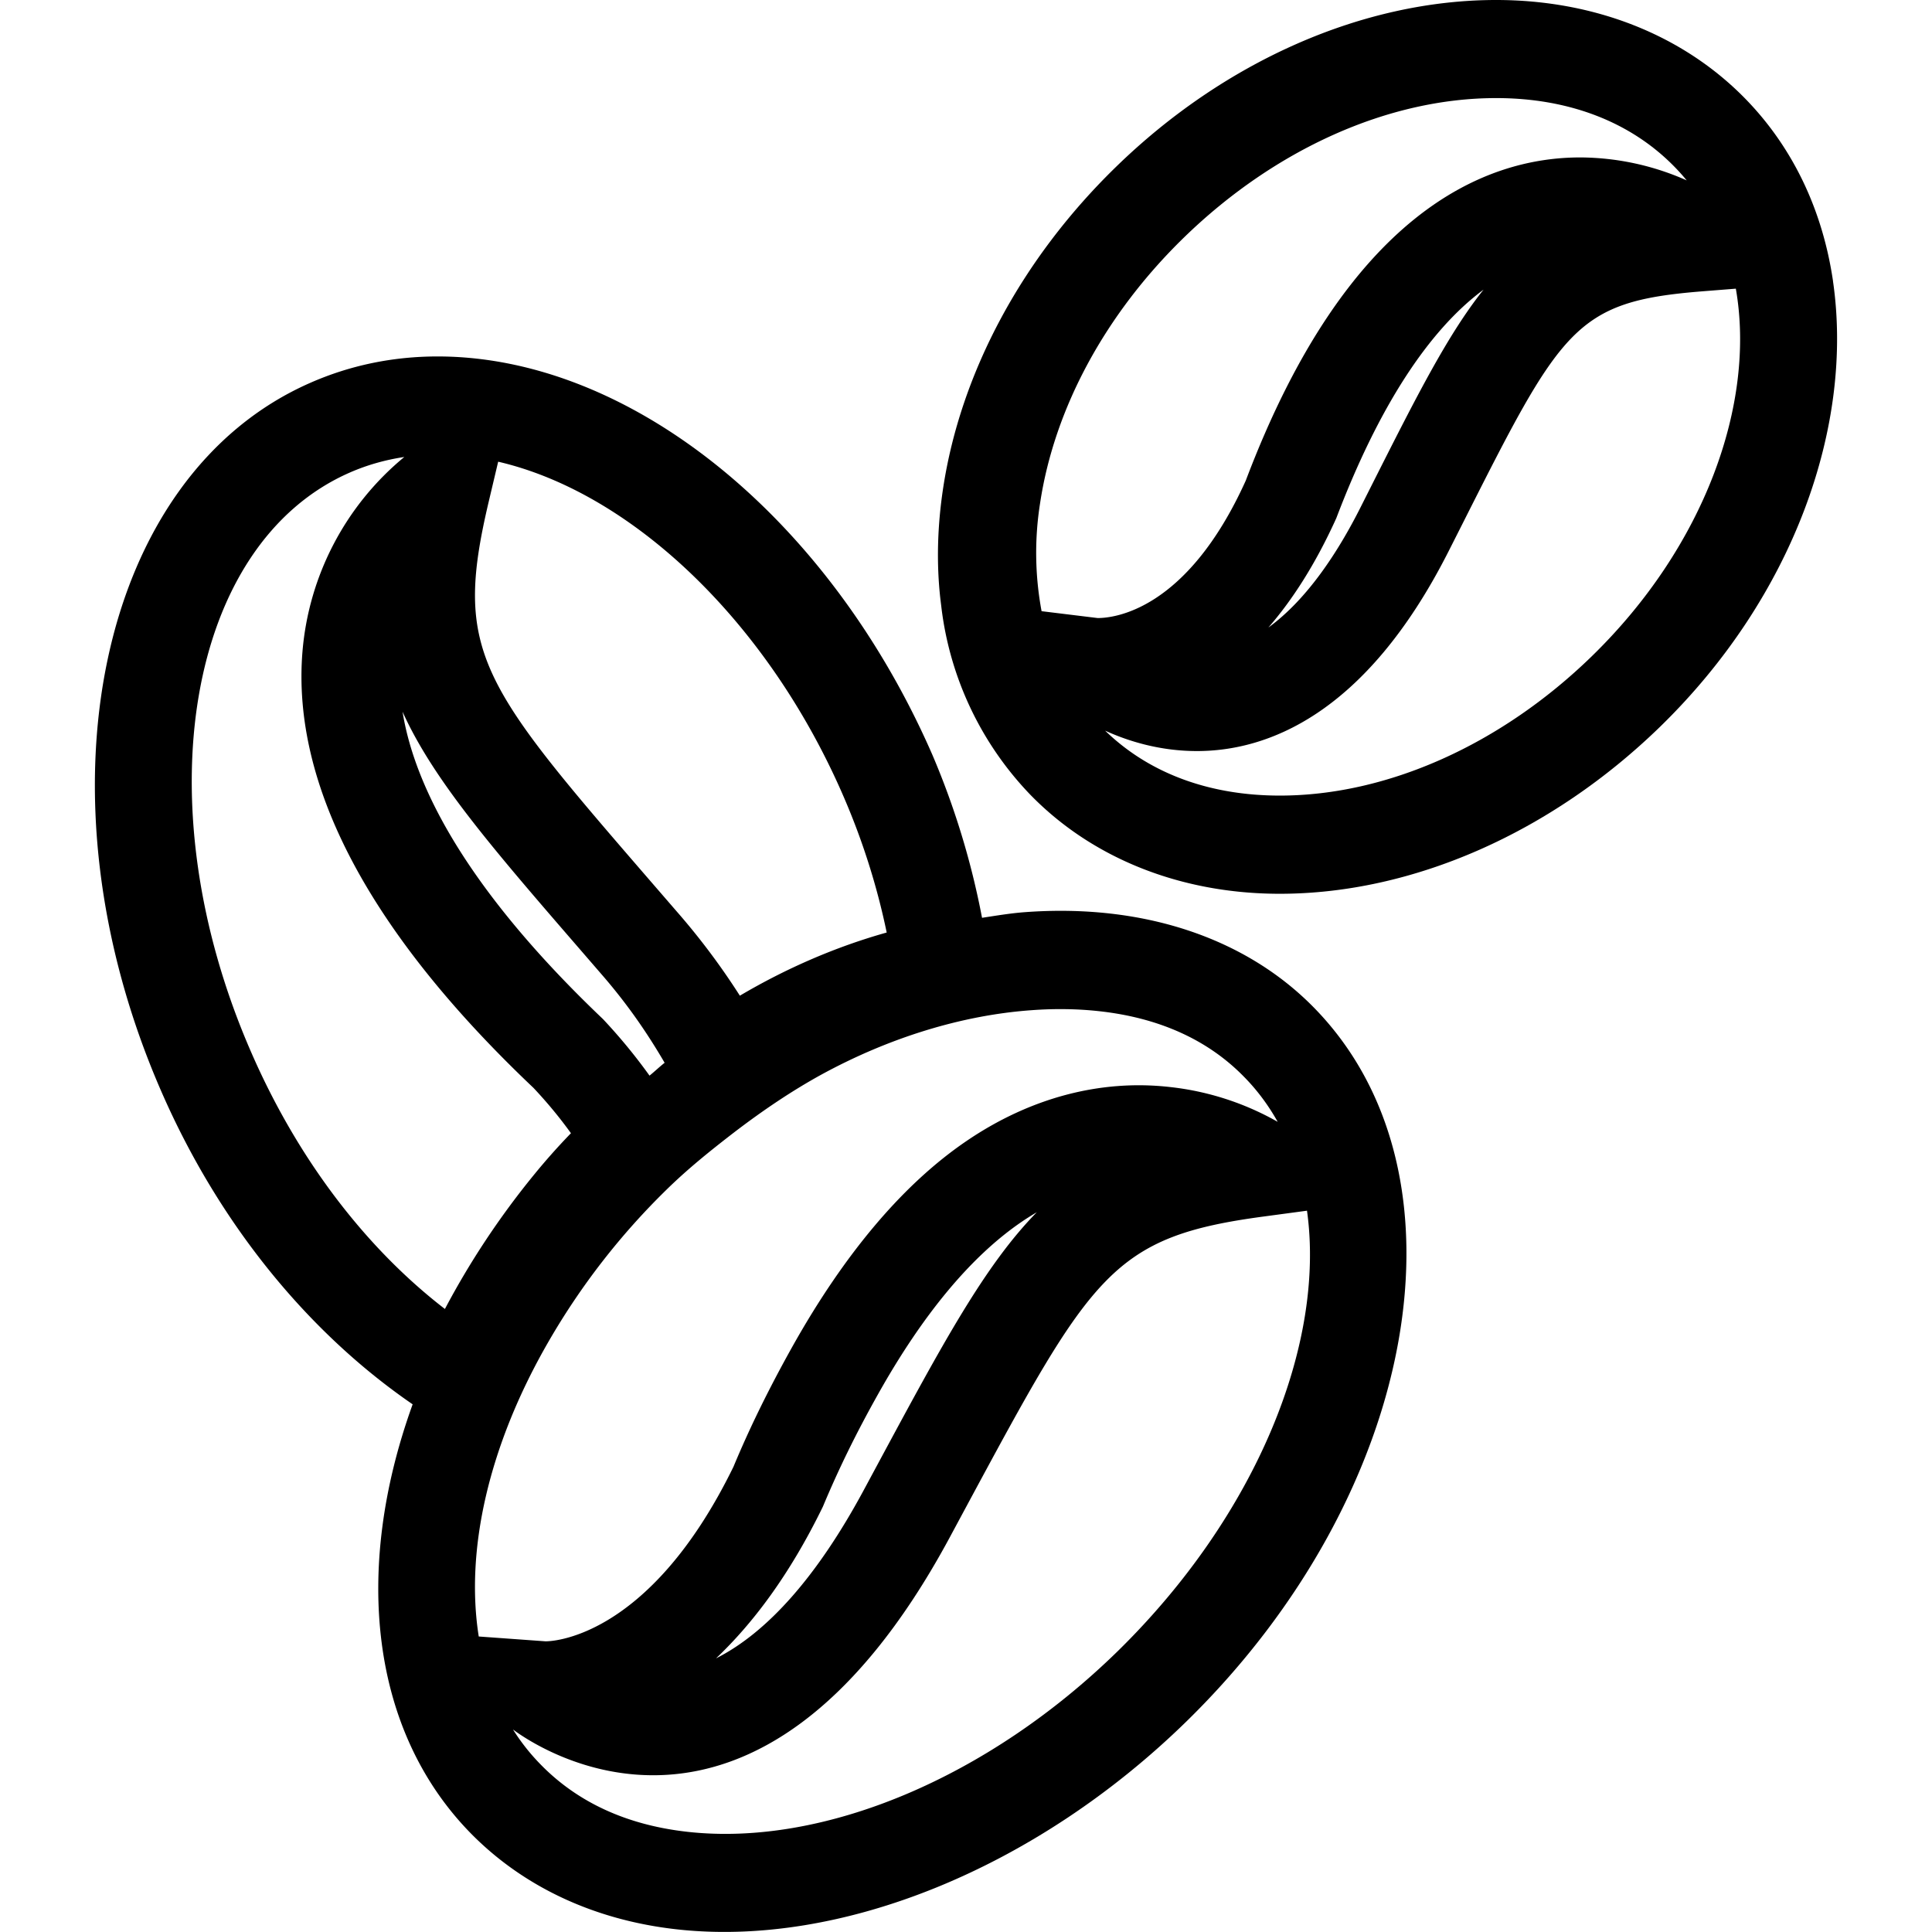 <?xml version="1.0" standalone="no"?><!DOCTYPE svg PUBLIC "-//W3C//DTD SVG 1.1//EN" "http://www.w3.org/Graphics/SVG/1.1/DTD/svg11.dtd"><svg t="1761640532237" class="icon" viewBox="0 0 1024 1024" version="1.1" xmlns="http://www.w3.org/2000/svg" p-id="12174" xmlns:xlink="http://www.w3.org/1999/xlink" width="200" height="200"><path d="M542.855 483.492c-7.382 0.572-14.869 1.82-22.355 2.963a420.222 420.222 0 0 0-26.306-86.353C439.034 273.771 333.654 188.926 231.913 188.926c-23.603 0-46.218 4.679-67.221 13.881C52.033 251.988 16.473 420.586 85.566 578.63c30.621 70.132 77.775 127.683 133.142 165.687-31.921 88.328-22.043 173.433 30.777 227.345 27.814 28.334 65.453 46.01 108.968 50.897 87.34 9.826 191.005-32.493 270.599-110.371 123.212-120.613 153.418-290.355 67.377-378.111-36.444-37.224-91.032-55.316-153.574-50.585z m-283.856-217.467l5.043-21.315c70.6 16.376 142.396 84.273 182.531 176.241 10.346 23.655 18.196 48.245 23.395 73.304-26.514 7.434-52.82 18.716-77.827 33.48a371.717 371.717 0 0 0-33.429-44.606l-11.697-13.517c-92.643-107.096-106.888-123.576-88.016-203.586z m48.765 237.587l11.645 13.465c13.621 15.752 23.967 30.985 32.857 46.218-2.703 2.132-5.303 4.627-8.006 6.81a293.422 293.422 0 0 0-24.694-29.997C257.283 480.84 221.099 425.265 213.353 377.227c16.272 36.028 47.465 72.16 94.411 126.384zM133.187 557.835c-57.603-131.79-34.104-269.664 52.3-307.407 9.15-4.003 18.768-6.706 28.802-8.214a149.674 149.674 0 0 0-53.964 103.041c-5.875 70.912 35.716 149.155 122.433 231.348 7.33 7.798 13.777 15.597 19.86 24.019a345.359 345.359 0 0 0-19.86 22.355c-18.092 22.199-33.792 45.906-46.945 70.808-42.319-32.597-78.19-79.854-102.625-135.95z m157.473 153.366a373.484 373.484 0 0 1 62.542-80.582c11.074-10.866 22.771-20.275 34.52-29.373 17-13.101 32.649-23.447 47.777-31.765 35.872-19.548 74.343-31.401 111.151-34.052 12.633-0.936 24.85-0.728 36.34 0.572 31.609 3.535 57.239 15.233 76.163 34.52 7.174 7.226 13.153 15.337 18.04 24.071a148.271 148.271 0 0 0-57.187-18.456c-36.86-4.159-74.187 5.771-107.772 28.646-33.48 22.771-64.57 59.527-92.383 109.176-12.477 22.355-22.563 42.942-31.089 63.426-45.23 92.643-98.154 92.643-99.766 92.539l-35.248-2.547c-7.226-45.698 5.147-101.117 36.912-156.173z m258.85-68.677c-27.398 27.918-49.909 69.664-83.493 131.998l-8.474 15.752c-24.279 44.97-50.689 74.915-78.035 88.692 19.132-18.144 38.835-43.826 56.667-80.478 8.37-20.016 17.624-38.887 29.113-59.371 23.863-42.578 49.493-73.356 76.319-91.603 2.599-1.768 5.251-3.431 7.902-4.991z m43.046 232.492c-68.677 67.221-156.173 103.977-228.333 95.867-31.921-3.587-58.019-15.545-77.619-35.612a110.371 110.371 0 0 1-14.713-18.612c11.333 8.526 128.359 89.524 231.452-101.741l8.474-15.752c67.117-124.564 77.463-143.748 158.876-154.509l22.043-2.963c9.826 70.392-26.514 161.06-100.182 233.324z" p-id="12175"></path><path d="M971.499 148.843h0.104l-0.104-0.104c-5.407-36.548-20.639-69.924-46.374-96.334C892.165 18.612 845.323 0 792.971 0c-70.34 0-143.852 32.285-201.611 88.588-49.701 48.401-82.194 108.864-91.499 170.262-3.067 20.275-3.535 39.875-1.456 58.487l0.52 4.263a173.121 173.121 0 0 0 47.205 99.662c32.909 33.792 79.854 52.456 132.154 52.456h0.052c70.288 0 143.748-32.285 201.611-88.588 70.704-68.885 102.781-159.5 91.551-236.287z m-419.442 175.097a168.494 168.494 0 0 1-0.78-57.291c7.59-50.325 34.676-100.338 76.267-140.784C675.841 78.918 736.044 51.988 792.971 51.988c38.679 0 71.536 12.685 94.827 36.704 2.184 2.235 4.211 4.523 6.187 6.914a140.265 140.265 0 0 0-56.459-12.165c-51.209 0-123.784 29.945-177.228 171.25-31.245 69.145-70.08 72.888-78.502 72.888l-29.737-3.639z m234.26-170.418c-18.768 23.447-35.508 56.511-58.643 102.365l-6.655 13.205c-11.489 22.771-27.814 48.297-48.765 63.53 12.581-14.453 24.902-33.429 36.028-58.019 22.303-58.643 48.713-99.402 78.035-121.081z m57.395 194.28c-48.245 46.945-108.552 73.875-165.375 73.875-37.536 0-69.404-11.905-92.591-34.416 12.321 5.615 29.061 10.814 48.661 10.814 36.34 0 88.952-18.352 133.194-105.536l6.706-13.257c53.392-105.848 60.254-119.469 127.943-124.876l17.78-1.404c10.658 60.878-16.532 136.625-76.319 194.8z" p-id="12176"></path></svg>